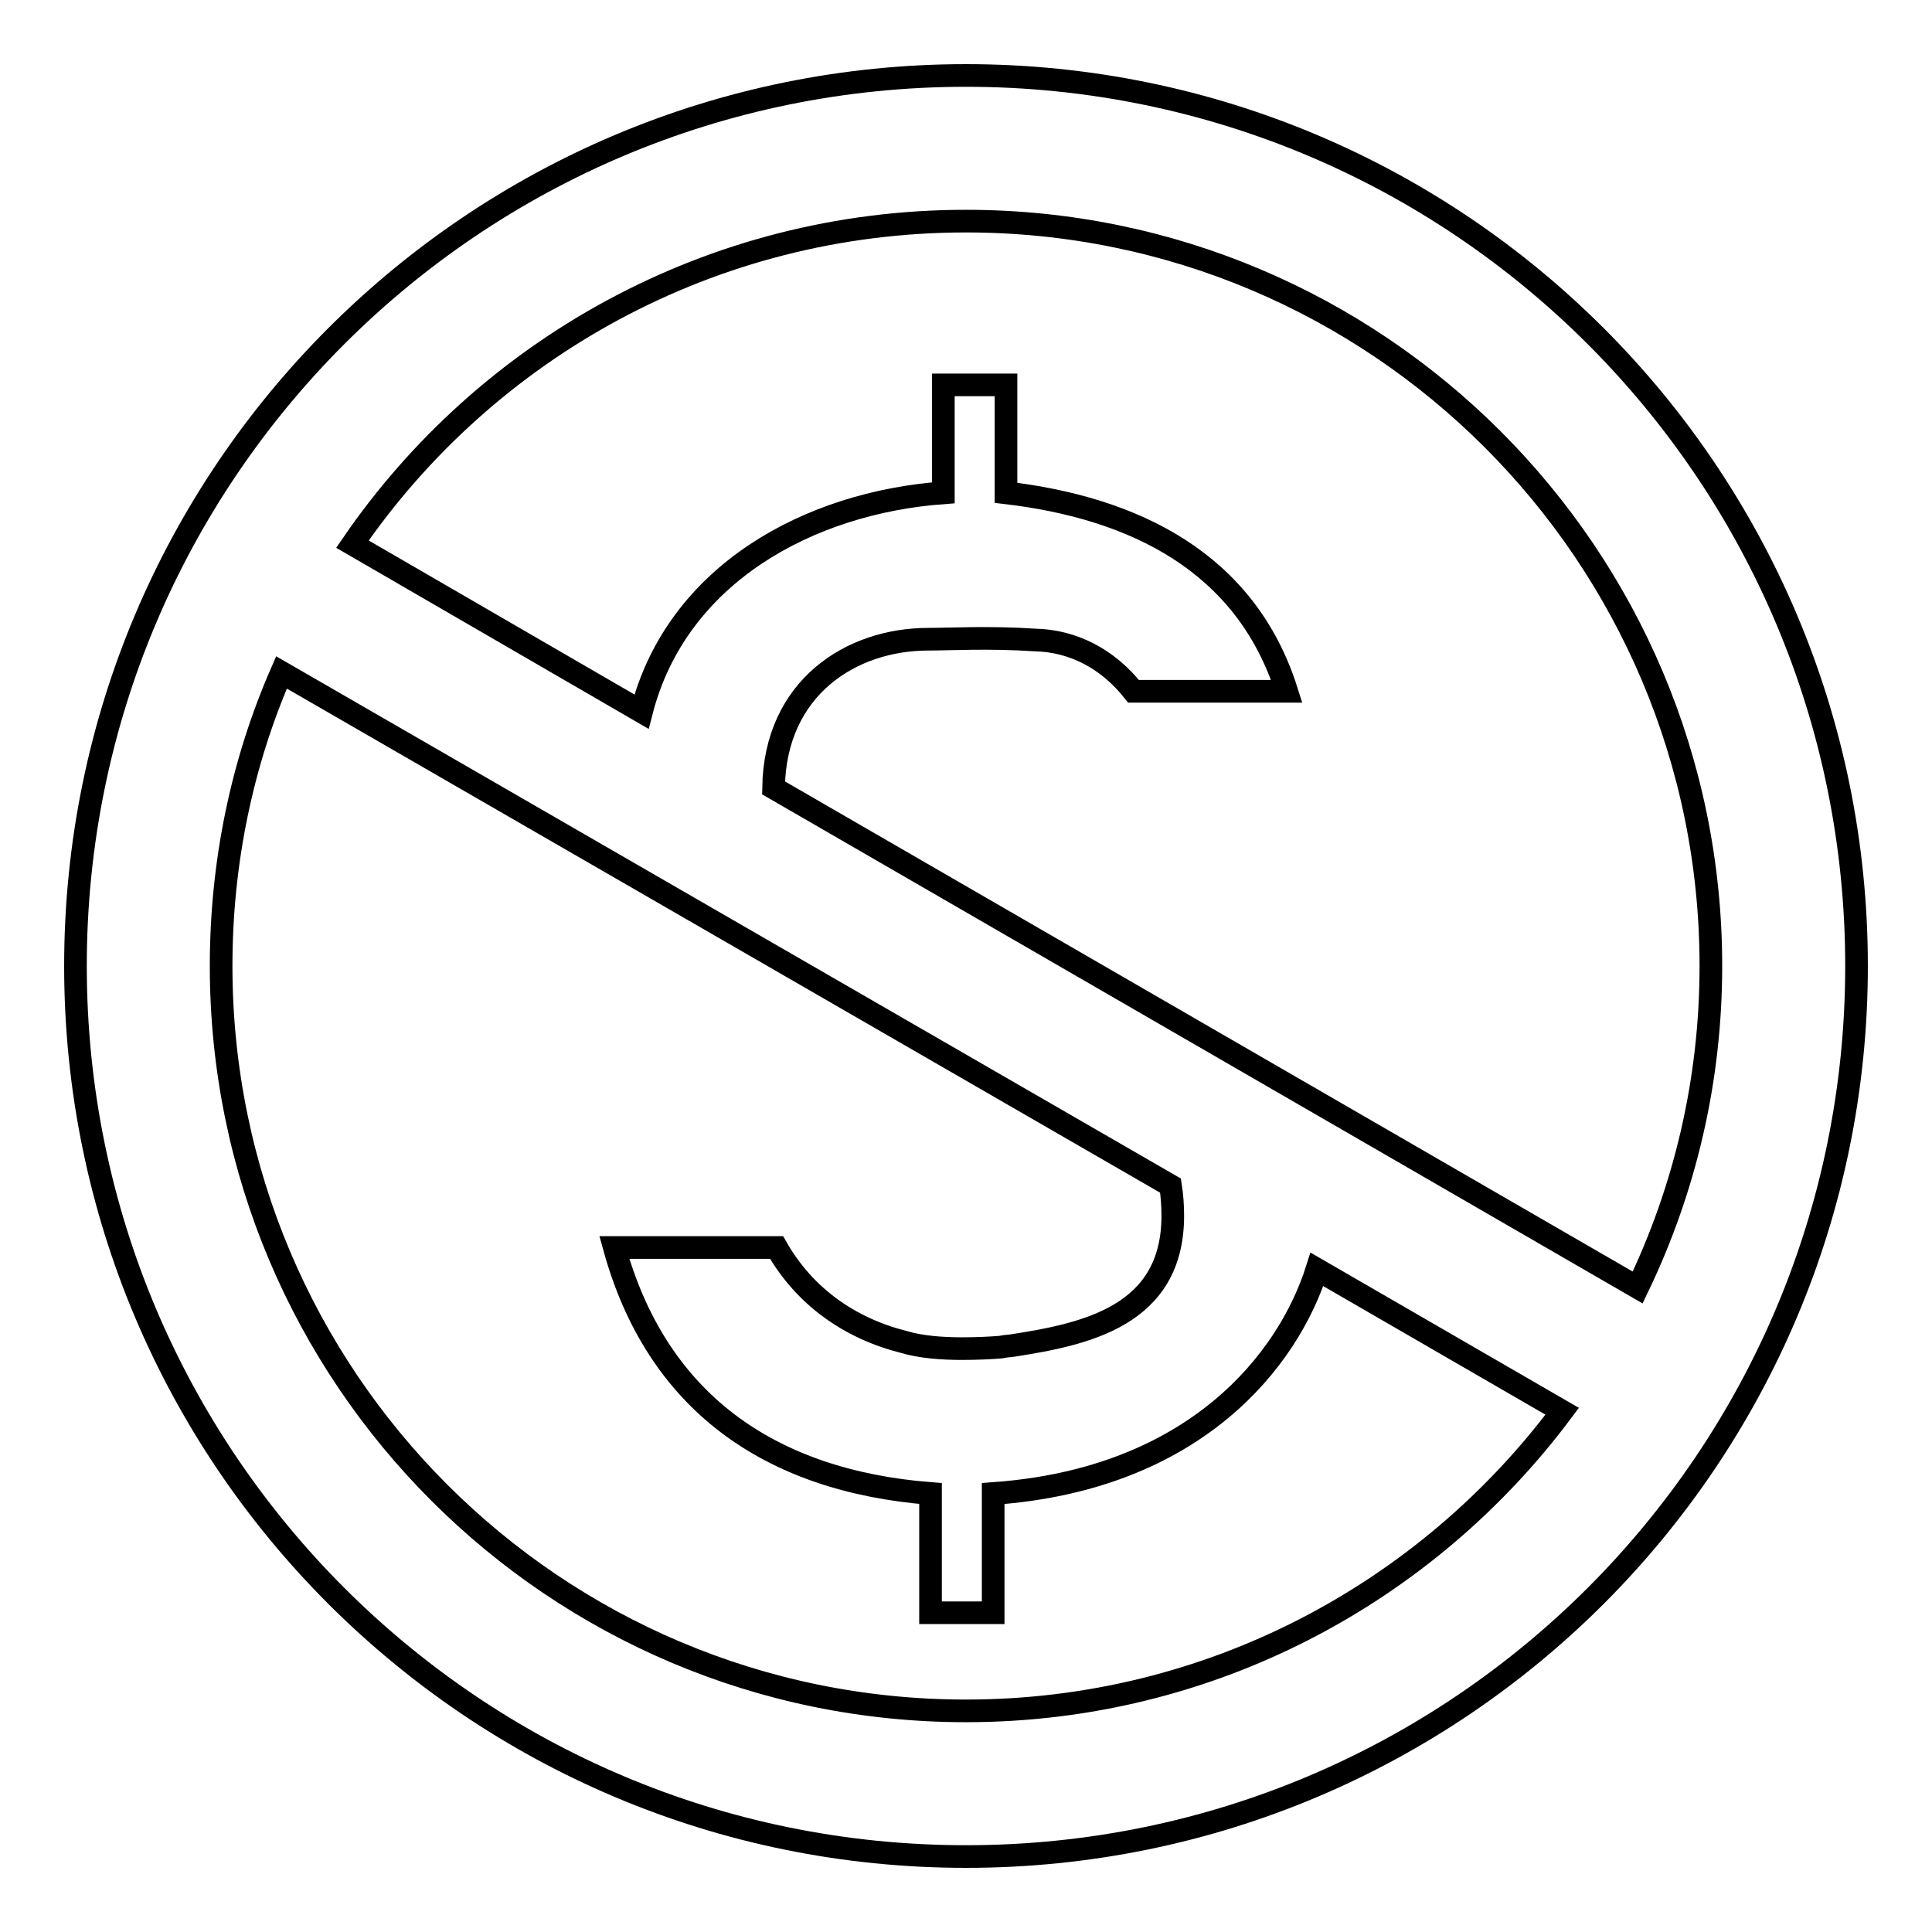 <?xml version="1.0" encoding="utf-8"?>
<!-- Svg Vector Icons : http://www.onlinewebfonts.com/icon -->
<!DOCTYPE svg PUBLIC "-//W3C//DTD SVG 1.1//EN" "http://www.w3.org/Graphics/SVG/1.1/DTD/svg11.dtd">
<svg version="1.1" xmlns="http://www.w3.org/2000/svg" xmlns:xlink="http://www.w3.org/1999/xlink" x="0px" y="0px" viewBox="0 0 256 256" enable-background="new 0 0 256 256" xml:space="preserve">
<g><g><path stroke-width="3" fill-opacity="0" stroke="#000000"  d="M128,10C62.8,10,10,62.8,10,128c0,65.2,52.8,118,118,118c65.2,0,118-52.8,118-118C246,62.8,193.2,10,128,10z M128,226.7c-54.5,0-98.7-44.2-98.7-98.7c0-13.8,2.8-27,8-38.9l117.8,68c0.2,1.3,0.3,2.6,0.3,4c0,13.3-11.6,15.7-21.3,17.2c-1,0.1-1,0.1-1.5,0.2c-1.2,0.1-3.1,0.2-5.1,0.2c-2.6,0-5.5-0.2-7.8-0.9c-7.1-1.8-13.1-6-16.8-12.5l-21.5,0c5.6,20.3,20.4,30.9,41.9,32.6v15.8h8.3v-15.8c26.8-1.9,39.1-17.7,42.9-29.7l32.5,18.8C189,211.1,160.3,226.7,128,226.7z M102.5,104.4c0.2-13.3,10.3-19.7,20.5-19.7c2.7,0,8.1-0.3,14.1,0.1c5.1,0.1,9.7,2.5,13.1,6.8l20.3,0c-5.4-17.1-20.2-24.3-37.2-26.3V51h-8.3v14.3c-17.7,1.3-35.3,10.7-40,29L46.7,72.1C64.4,46.3,94.2,29.3,128,29.3c54.5,0,98.7,44.2,98.7,98.7c0,15.3-3.5,29.7-9.7,42.6L102.5,104.4z"/></g></g>
</svg>